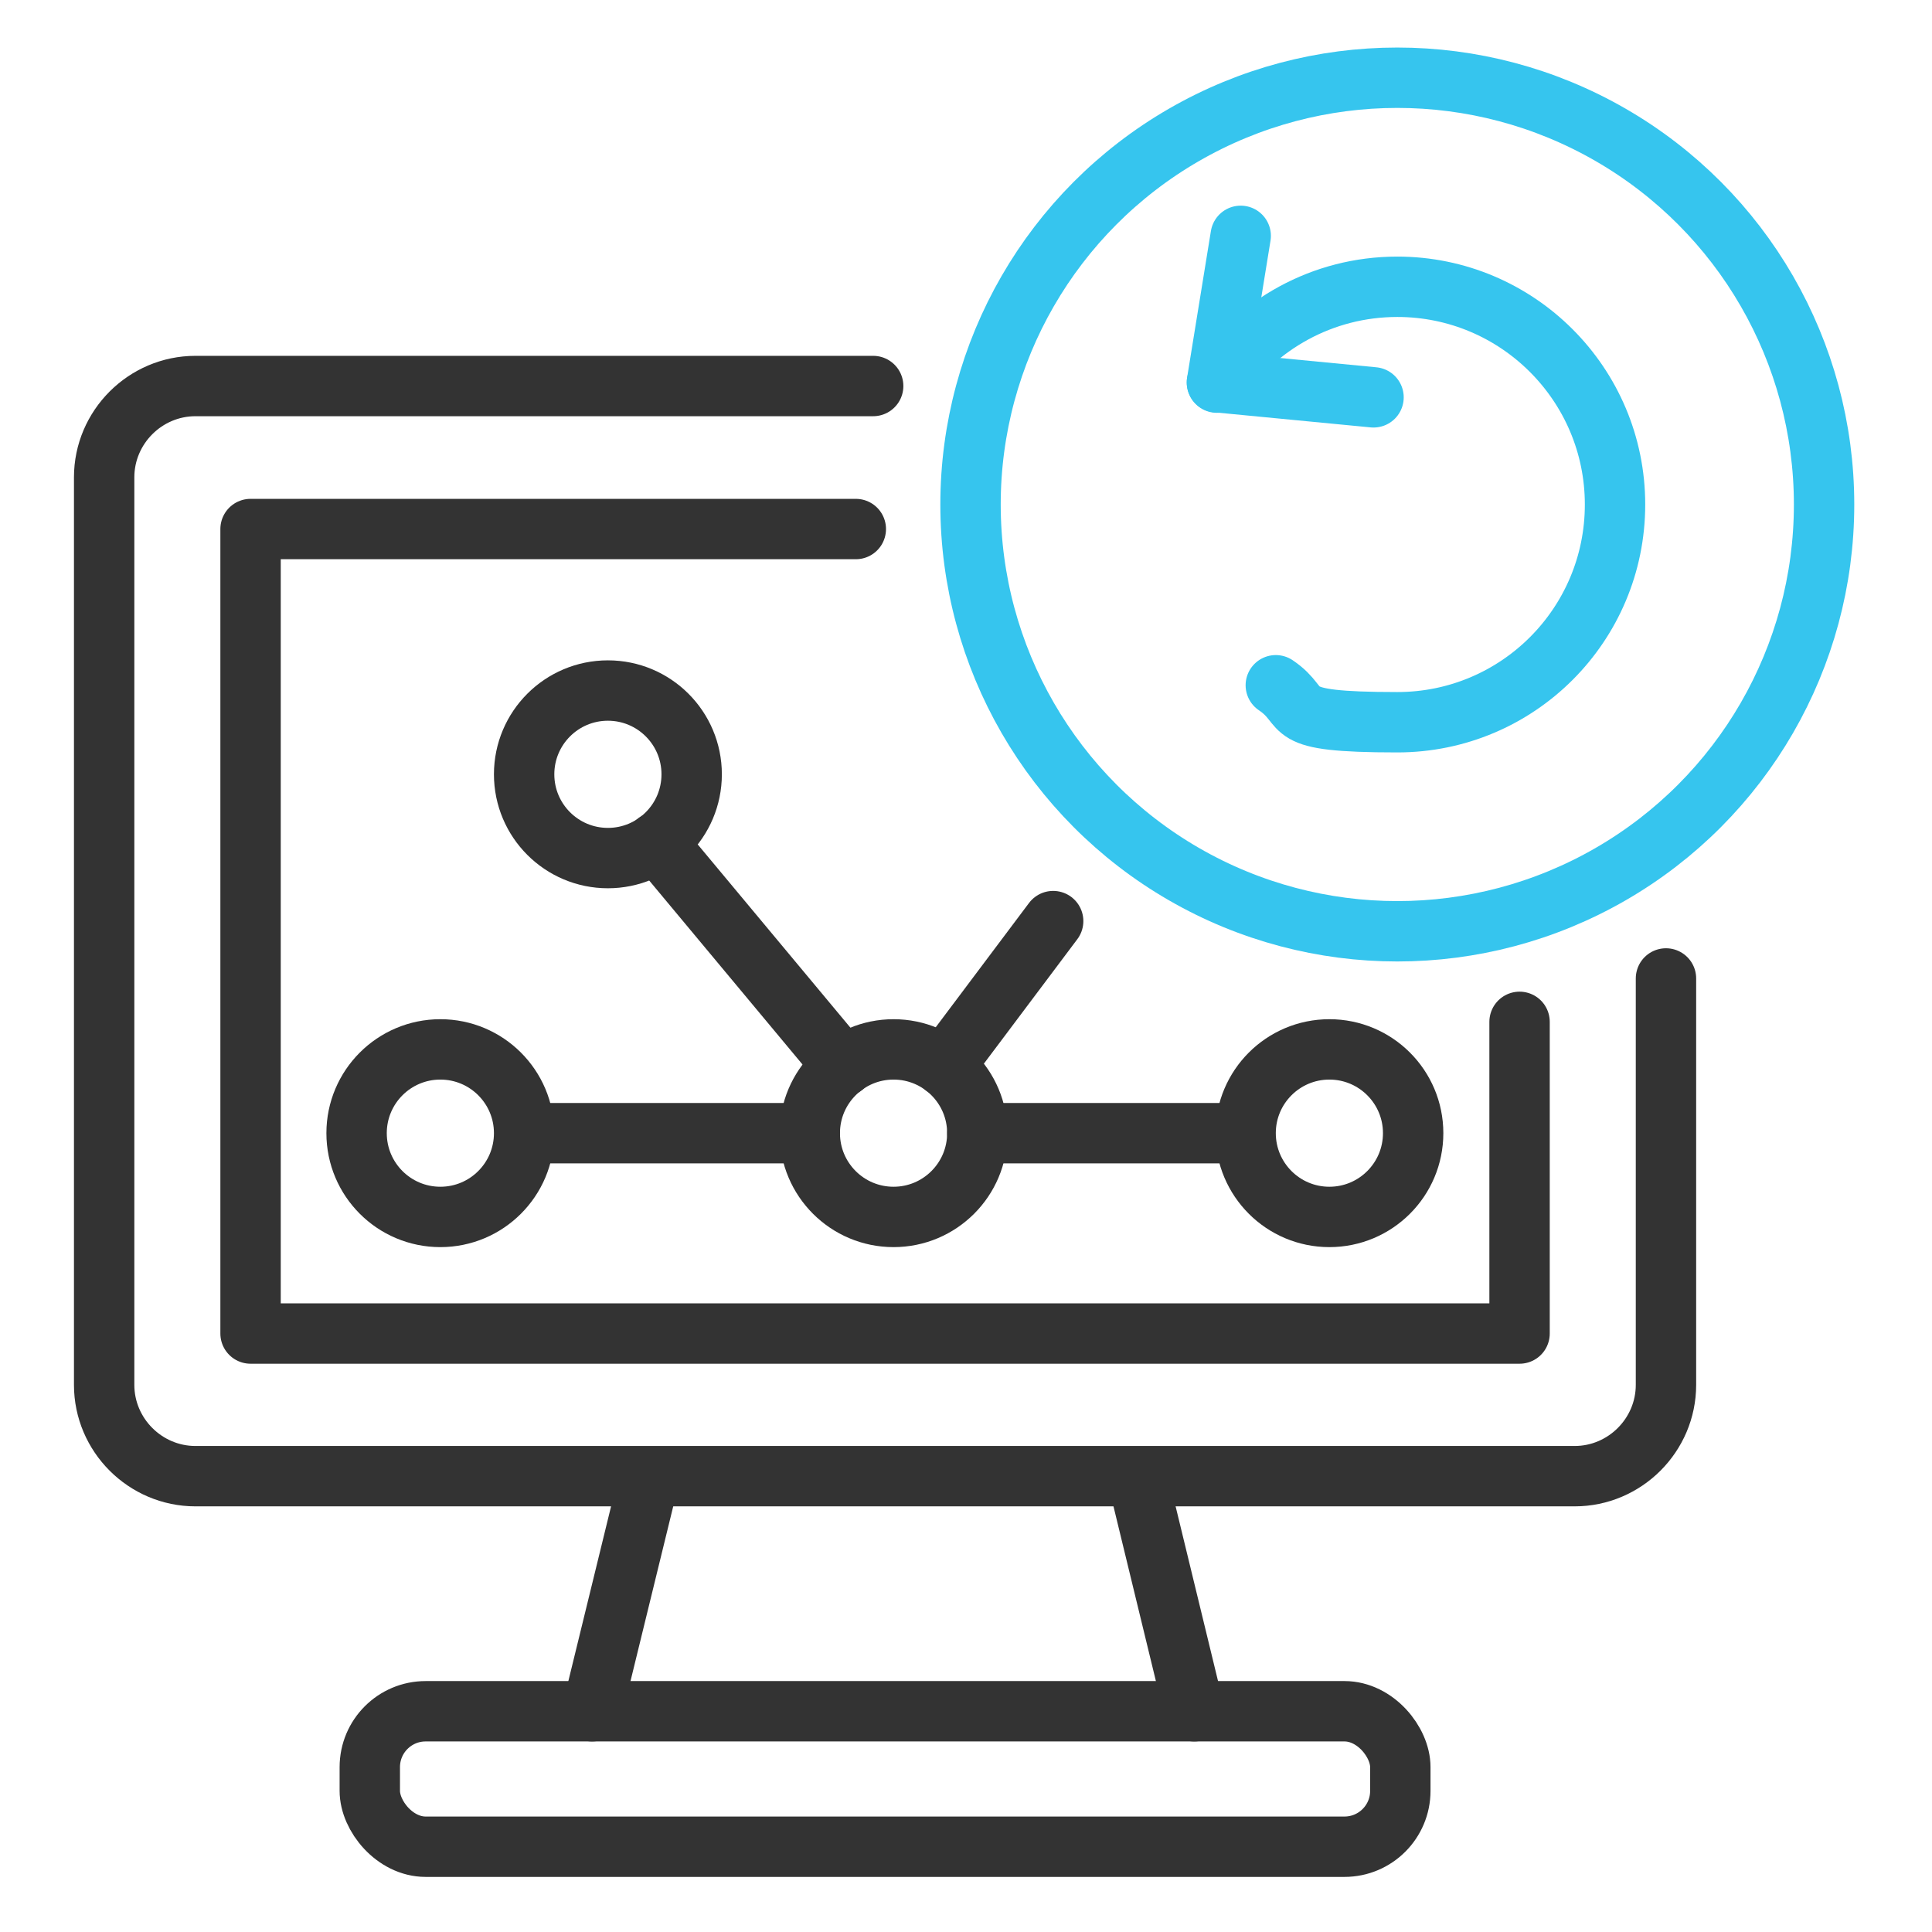 <svg xmlns="http://www.w3.org/2000/svg" id="Layer_1" data-name="Layer 1" viewBox="0 0 512 512"><defs><style>      .cls-1 {        stroke: #333;      }      .cls-1, .cls-2 {        fill: none;        stroke-linecap: round;        stroke-linejoin: round;        stroke-width: 16px;      }      .cls-2 {        stroke: #36c5ee;      }    </style></defs><path class="cls-1" d="M441.5,259.3v107.7c0,13.3-10.9,24.2-24.2,24.2H51.8c-13.3,0-24.2-10.9-24.2-24.2V126.5c0-13.3,10.9-24.2,24.2-24.2h179.6"></path><g><rect class="cls-1" x="98" y="453.5" width="273.1" height="35.9" rx="14.8" ry="14.8"></rect><line class="cls-1" x1="171.3" y1="394.6" x2="156.9" y2="453.5"></line><line class="cls-1" x1="302.2" y1="394.6" x2="316.5" y2="453.5"></line></g><polyline class="cls-1" points="402.7 270.8 402.7 353.4 66.4 353.4 66.4 140.2 226.8 140.2"></polyline><circle class="cls-1" cx="236.8" cy="300.3" r="22.2"></circle><circle class="cls-1" cx="161.1" cy="205.2" r="22.2"></circle><circle class="cls-1" cx="116.7" cy="300.3" r="22.2"></circle><circle class="cls-1" cx="352.3" cy="300.3" r="22.2"></circle><line class="cls-1" x1="174" y1="223.2" x2="223.5" y2="282.6"></line><line class="cls-1" x1="214.6" y1="300.3" x2="145.7" y2="300.3"></line><line class="cls-1" x1="259" y1="300.3" x2="328" y2="300.3"></line><circle class="cls-2" cx="370.3" cy="133.7" r="113.1"></circle><path class="cls-2" d="M322.5,101.4c10.4-15.3,27.9-25.4,47.8-25.4,31.8,0,57.7,25.8,57.7,57.7s-25.8,57.7-57.7,57.7-23-3.6-32.2-9.8"></path><polyline class="cls-2" points="328.8 62.5 322.5 101.3 364 105.3"></polyline><line class="cls-1" x1="250.2" y1="282.6" x2="279.1" y2="244.1"></line></svg>